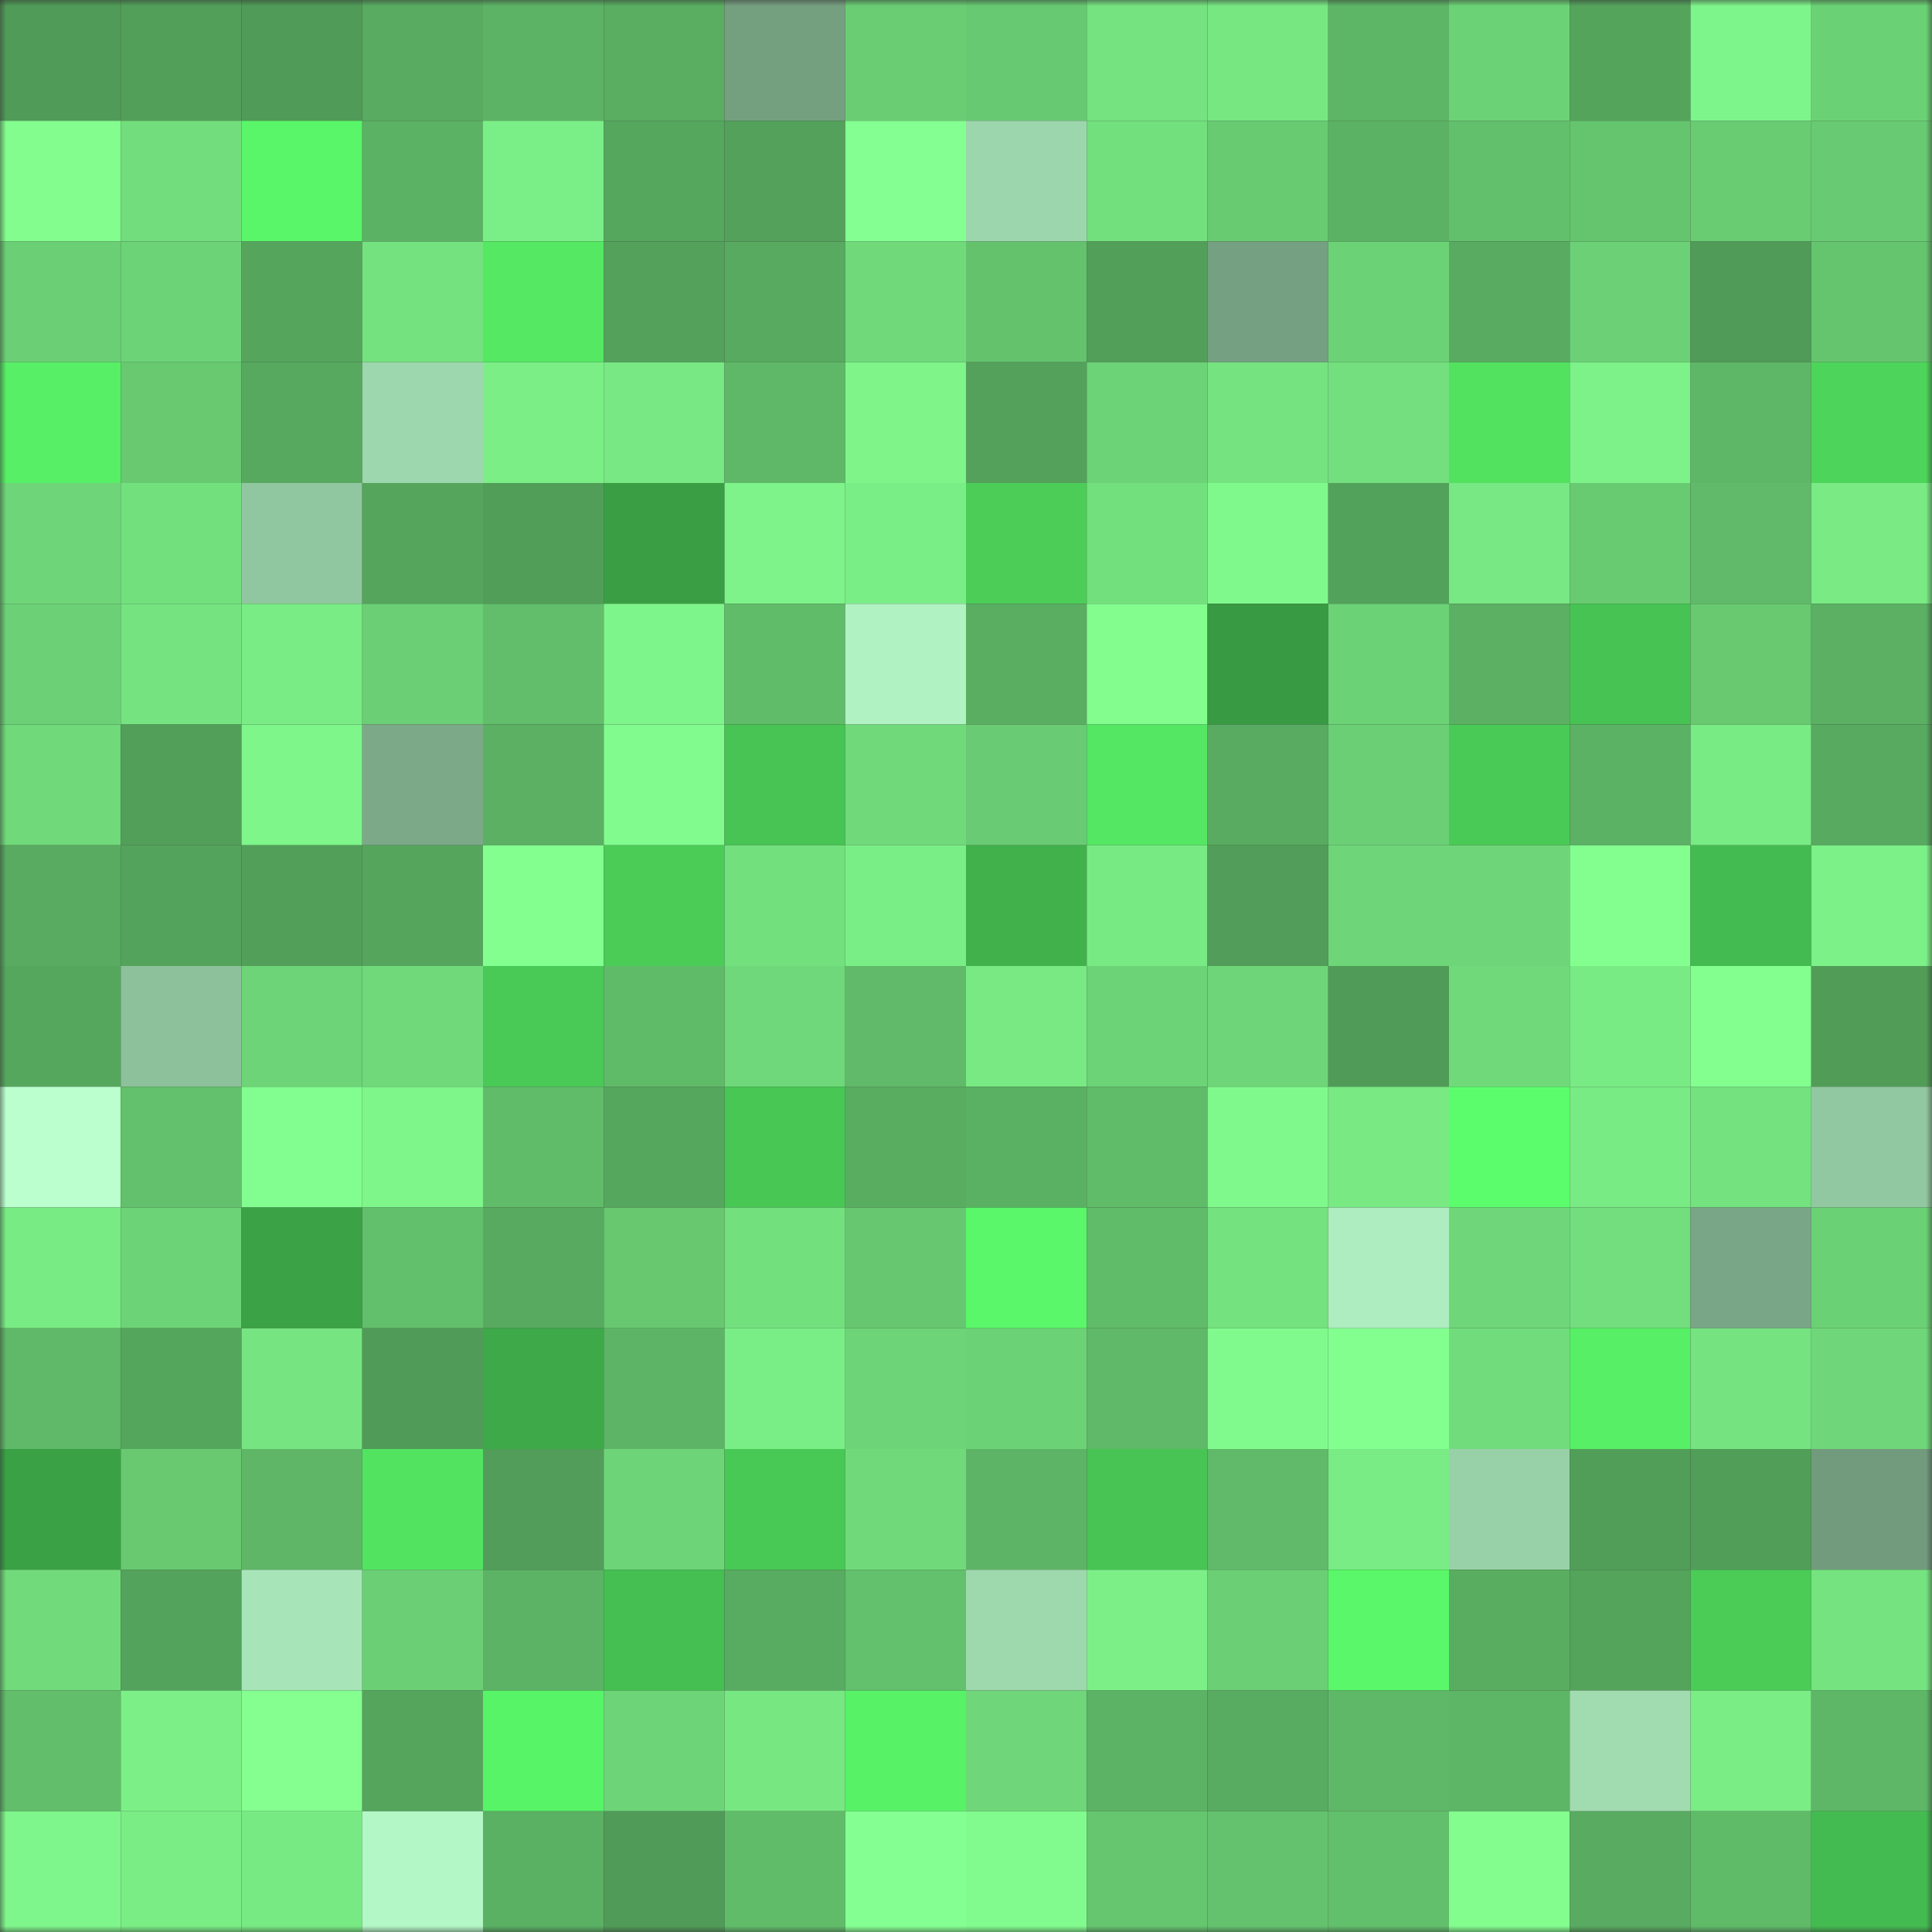 <svg viewBox="0 0 160 160" fill="none" role="img" xmlns="http://www.w3.org/2000/svg" width="240" height="240" name="lens%2Cartem2024.lens"><rect x="0" y="0" width="160" height="160" fill="#333333" stroke="none"/><mask id="1853044719" mask-type="alpha" maskUnits="userSpaceOnUse" x="0" y="0" width="160" height="160"><rect width="160" height="160" fill="#FFFFFF"></rect></mask><g mask="url(#1853044719)"><rect x="0" y="0" width="10" height="10" fill="#509b57"></rect><rect x="10" y="0" width="10" height="10" fill="#529f5a"></rect><rect x="20" y="0" width="10" height="10" fill="#509b57"></rect><rect x="30" y="0" width="10" height="10" fill="#58ab61"></rect><rect x="40" y="0" width="10" height="10" fill="#5cb365"></rect><rect x="50" y="0" width="10" height="10" fill="#59ae62"></rect><rect x="60" y="0" width="10" height="10" fill="#75a080"></rect><rect x="70" y="0" width="10" height="10" fill="#6acd74"></rect><rect x="80" y="0" width="10" height="10" fill="#67c971"></rect><rect x="90" y="0" width="10" height="10" fill="#75e380"></rect><rect x="100" y="0" width="10" height="10" fill="#77e782"></rect><rect x="110" y="0" width="10" height="10" fill="#5db566"></rect><rect x="120" y="0" width="10" height="10" fill="#6cd276"></rect><rect x="130" y="0" width="10" height="10" fill="#54a45c"></rect><rect x="140" y="0" width="10" height="10" fill="#7ef58a"></rect><rect x="150" y="0" width="10" height="10" fill="#6bd175"></rect><rect x="0" y="10" width="10" height="10" fill="#82fd8e"></rect><rect x="10" y="10" width="10" height="10" fill="#72dd7c"></rect><rect x="20" y="10" width="10" height="10" fill="#59f669"></rect><rect x="30" y="10" width="10" height="10" fill="#5cb264"></rect><rect x="40" y="10" width="10" height="10" fill="#7bef87"></rect><rect x="50" y="10" width="10" height="10" fill="#56a75e"></rect><rect x="60" y="10" width="10" height="10" fill="#53a15b"></rect><rect x="70" y="10" width="10" height="10" fill="#84ff91"></rect><rect x="80" y="10" width="10" height="10" fill="#9cd6ac"></rect><rect x="90" y="10" width="10" height="10" fill="#73e07e"></rect><rect x="100" y="10" width="10" height="10" fill="#68cb72"></rect><rect x="110" y="10" width="10" height="10" fill="#5cb264"></rect><rect x="120" y="10" width="10" height="10" fill="#62bf6b"></rect><rect x="130" y="10" width="10" height="10" fill="#65c56f"></rect><rect x="140" y="10" width="10" height="10" fill="#69cc73"></rect><rect x="150" y="10" width="10" height="10" fill="#68ca72"></rect><rect x="0" y="20" width="10" height="10" fill="#6bcf75"></rect><rect x="10" y="20" width="10" height="10" fill="#6dd377"></rect><rect x="20" y="20" width="10" height="10" fill="#55a55d"></rect><rect x="30" y="20" width="10" height="10" fill="#74e27f"></rect><rect x="40" y="20" width="10" height="10" fill="#54e863"></rect><rect x="50" y="20" width="10" height="10" fill="#53a15b"></rect><rect x="60" y="20" width="10" height="10" fill="#57aa60"></rect><rect x="70" y="20" width="10" height="10" fill="#70da7b"></rect><rect x="80" y="20" width="10" height="10" fill="#64c26d"></rect><rect x="90" y="20" width="10" height="10" fill="#529f5a"></rect><rect x="100" y="20" width="10" height="10" fill="#75a081"></rect><rect x="110" y="20" width="10" height="10" fill="#6cd276"></rect><rect x="120" y="20" width="10" height="10" fill="#58ab60"></rect><rect x="130" y="20" width="10" height="10" fill="#6cd176"></rect><rect x="140" y="20" width="10" height="10" fill="#509b57"></rect><rect x="150" y="20" width="10" height="10" fill="#65c46e"></rect><rect x="0" y="30" width="10" height="10" fill="#57ef66"></rect><rect x="10" y="30" width="10" height="10" fill="#68c971"></rect><rect x="20" y="30" width="10" height="10" fill="#57a95f"></rect><rect x="30" y="30" width="10" height="10" fill="#9dd7ad"></rect><rect x="40" y="30" width="10" height="10" fill="#7bef86"></rect><rect x="50" y="30" width="10" height="10" fill="#77e883"></rect><rect x="60" y="30" width="10" height="10" fill="#5fb868"></rect><rect x="70" y="30" width="10" height="10" fill="#7ef489"></rect><rect x="80" y="30" width="10" height="10" fill="#53a15b"></rect><rect x="90" y="30" width="10" height="10" fill="#6dd377"></rect><rect x="100" y="30" width="10" height="10" fill="#75e380"></rect><rect x="110" y="30" width="10" height="10" fill="#73df7e"></rect><rect x="120" y="30" width="10" height="10" fill="#52e260"></rect><rect x="130" y="30" width="10" height="10" fill="#7cf288"></rect><rect x="140" y="30" width="10" height="10" fill="#5eb767"></rect><rect x="150" y="30" width="10" height="10" fill="#4dd55b"></rect><rect x="0" y="40" width="10" height="10" fill="#6ed578"></rect><rect x="10" y="40" width="10" height="10" fill="#73e07e"></rect><rect x="20" y="40" width="10" height="10" fill="#91c7a0"></rect><rect x="30" y="40" width="10" height="10" fill="#55a55d"></rect><rect x="40" y="40" width="10" height="10" fill="#519e59"></rect><rect x="50" y="40" width="10" height="10" fill="#3a9f44"></rect><rect x="60" y="40" width="10" height="10" fill="#7df389"></rect><rect x="70" y="40" width="10" height="10" fill="#7aee86"></rect><rect x="80" y="40" width="10" height="10" fill="#4bcd58"></rect><rect x="90" y="40" width="10" height="10" fill="#73e07e"></rect><rect x="100" y="40" width="10" height="10" fill="#80f98c"></rect><rect x="110" y="40" width="10" height="10" fill="#53a25b"></rect><rect x="120" y="40" width="10" height="10" fill="#77e883"></rect><rect x="130" y="40" width="10" height="10" fill="#68cb72"></rect><rect x="140" y="40" width="10" height="10" fill="#60ba69"></rect><rect x="150" y="40" width="10" height="10" fill="#79ea84"></rect><rect x="0" y="50" width="10" height="10" fill="#6cd176"></rect><rect x="10" y="50" width="10" height="10" fill="#75e380"></rect><rect x="20" y="50" width="10" height="10" fill="#79ec85"></rect><rect x="30" y="50" width="10" height="10" fill="#6bcf75"></rect><rect x="40" y="50" width="10" height="10" fill="#62be6b"></rect><rect x="50" y="50" width="10" height="10" fill="#7ef58a"></rect><rect x="60" y="50" width="10" height="10" fill="#61bc6a"></rect><rect x="70" y="50" width="10" height="10" fill="#b1f2c2"></rect><rect x="80" y="50" width="10" height="10" fill="#59ae62"></rect><rect x="90" y="50" width="10" height="10" fill="#82fd8e"></rect><rect x="100" y="50" width="10" height="10" fill="#389a42"></rect><rect x="110" y="50" width="10" height="10" fill="#6cd276"></rect><rect x="120" y="50" width="10" height="10" fill="#5bb063"></rect><rect x="130" y="50" width="10" height="10" fill="#47c353"></rect><rect x="140" y="50" width="10" height="10" fill="#68c971"></rect><rect x="150" y="50" width="10" height="10" fill="#5bb063"></rect><rect x="0" y="60" width="10" height="10" fill="#70d97a"></rect><rect x="10" y="60" width="10" height="10" fill="#529f5a"></rect><rect x="20" y="60" width="10" height="10" fill="#7ef68a"></rect><rect x="30" y="60" width="10" height="10" fill="#7caa89"></rect><rect x="40" y="60" width="10" height="10" fill="#5bb063"></rect><rect x="50" y="60" width="10" height="10" fill="#81fb8e"></rect><rect x="60" y="60" width="10" height="10" fill="#47c454"></rect><rect x="70" y="60" width="10" height="10" fill="#70da7b"></rect><rect x="80" y="60" width="10" height="10" fill="#69cb73"></rect><rect x="90" y="60" width="10" height="10" fill="#54e763"></rect><rect x="100" y="60" width="10" height="10" fill="#58ab60"></rect><rect x="110" y="60" width="10" height="10" fill="#6bcf75"></rect><rect x="120" y="60" width="10" height="10" fill="#49ca56"></rect><rect x="130" y="60" width="10" height="10" fill="#5bb164"></rect><rect x="140" y="60" width="10" height="10" fill="#79eb84"></rect><rect x="150" y="60" width="10" height="10" fill="#57aa60"></rect><rect x="0" y="70" width="10" height="10" fill="#58ab61"></rect><rect x="10" y="70" width="10" height="10" fill="#54a35c"></rect><rect x="20" y="70" width="10" height="10" fill="#529f5a"></rect><rect x="30" y="70" width="10" height="10" fill="#55a55d"></rect><rect x="40" y="70" width="10" height="10" fill="#83ff90"></rect><rect x="50" y="70" width="10" height="10" fill="#4acc57"></rect><rect x="60" y="70" width="10" height="10" fill="#73e07e"></rect><rect x="70" y="70" width="10" height="10" fill="#7aee86"></rect><rect x="80" y="70" width="10" height="10" fill="#40b14b"></rect><rect x="90" y="70" width="10" height="10" fill="#78ea84"></rect><rect x="100" y="70" width="10" height="10" fill="#519d59"></rect><rect x="110" y="70" width="10" height="10" fill="#6ed578"></rect><rect x="120" y="70" width="10" height="10" fill="#6ed578"></rect><rect x="130" y="70" width="10" height="10" fill="#83ff8f"></rect><rect x="140" y="70" width="10" height="10" fill="#44bb50"></rect><rect x="150" y="70" width="10" height="10" fill="#7cf188"></rect><rect x="0" y="80" width="10" height="10" fill="#56a75e"></rect><rect x="10" y="80" width="10" height="10" fill="#8dc19b"></rect><rect x="20" y="80" width="10" height="10" fill="#6dd477"></rect><rect x="30" y="80" width="10" height="10" fill="#70d97a"></rect><rect x="40" y="80" width="10" height="10" fill="#49c956"></rect><rect x="50" y="80" width="10" height="10" fill="#60bb69"></rect><rect x="60" y="80" width="10" height="10" fill="#6fd87a"></rect><rect x="70" y="80" width="10" height="10" fill="#60ba69"></rect><rect x="80" y="80" width="10" height="10" fill="#78e983"></rect><rect x="90" y="80" width="10" height="10" fill="#6dd377"></rect><rect x="100" y="80" width="10" height="10" fill="#6ed678"></rect><rect x="110" y="80" width="10" height="10" fill="#509b57"></rect><rect x="120" y="80" width="10" height="10" fill="#70da7b"></rect><rect x="130" y="80" width="10" height="10" fill="#79eb84"></rect><rect x="140" y="80" width="10" height="10" fill="#83ff90"></rect><rect x="150" y="80" width="10" height="10" fill="#519d58"></rect><rect x="0" y="90" width="10" height="10" fill="#baffcd"></rect><rect x="10" y="90" width="10" height="10" fill="#63c06c"></rect><rect x="20" y="90" width="10" height="10" fill="#82fd8f"></rect><rect x="30" y="90" width="10" height="10" fill="#7ef68a"></rect><rect x="40" y="90" width="10" height="10" fill="#61bc6a"></rect><rect x="50" y="90" width="10" height="10" fill="#56a75e"></rect><rect x="60" y="90" width="10" height="10" fill="#48c755"></rect><rect x="70" y="90" width="10" height="10" fill="#59ad61"></rect><rect x="80" y="90" width="10" height="10" fill="#5ab063"></rect><rect x="90" y="90" width="10" height="10" fill="#61bc6a"></rect><rect x="100" y="90" width="10" height="10" fill="#80f98c"></rect><rect x="110" y="90" width="10" height="10" fill="#78e983"></rect><rect x="120" y="90" width="10" height="10" fill="#5cfd6c"></rect><rect x="130" y="90" width="10" height="10" fill="#79eb84"></rect><rect x="140" y="90" width="10" height="10" fill="#74e27f"></rect><rect x="150" y="90" width="10" height="10" fill="#92c8a1"></rect><rect x="0" y="100" width="10" height="10" fill="#79eb84"></rect><rect x="10" y="100" width="10" height="10" fill="#6dd377"></rect><rect x="20" y="100" width="10" height="10" fill="#3ba245"></rect><rect x="30" y="100" width="10" height="10" fill="#62bf6b"></rect><rect x="40" y="100" width="10" height="10" fill="#58aa60"></rect><rect x="50" y="100" width="10" height="10" fill="#67c870"></rect><rect x="60" y="100" width="10" height="10" fill="#73e07e"></rect><rect x="70" y="100" width="10" height="10" fill="#66c770"></rect><rect x="80" y="100" width="10" height="10" fill="#59f769"></rect><rect x="90" y="100" width="10" height="10" fill="#61bc6a"></rect><rect x="100" y="100" width="10" height="10" fill="#74e27f"></rect><rect x="110" y="100" width="10" height="10" fill="#adedbf"></rect><rect x="120" y="100" width="10" height="10" fill="#6fd779"></rect><rect x="130" y="100" width="10" height="10" fill="#72de7d"></rect><rect x="140" y="100" width="10" height="10" fill="#79a686"></rect><rect x="150" y="100" width="10" height="10" fill="#6bd175"></rect><rect x="0" y="110" width="10" height="10" fill="#5fb968"></rect><rect x="10" y="110" width="10" height="10" fill="#55a65d"></rect><rect x="20" y="110" width="10" height="10" fill="#76e581"></rect><rect x="30" y="110" width="10" height="10" fill="#509b57"></rect><rect x="40" y="110" width="10" height="10" fill="#3da948"></rect><rect x="50" y="110" width="10" height="10" fill="#5db466"></rect><rect x="60" y="110" width="10" height="10" fill="#7aee86"></rect><rect x="70" y="110" width="10" height="10" fill="#6dd477"></rect><rect x="80" y="110" width="10" height="10" fill="#6cd276"></rect><rect x="90" y="110" width="10" height="10" fill="#5fb968"></rect><rect x="100" y="110" width="10" height="10" fill="#81fa8d"></rect><rect x="110" y="110" width="10" height="10" fill="#83ff90"></rect><rect x="120" y="110" width="10" height="10" fill="#71dc7c"></rect><rect x="130" y="110" width="10" height="10" fill="#57ef66"></rect><rect x="140" y="110" width="10" height="10" fill="#75e380"></rect><rect x="150" y="110" width="10" height="10" fill="#6fd779"></rect><rect x="0" y="120" width="10" height="10" fill="#3aa145"></rect><rect x="10" y="120" width="10" height="10" fill="#68c971"></rect><rect x="20" y="120" width="10" height="10" fill="#5eb666"></rect><rect x="30" y="120" width="10" height="10" fill="#52e361"></rect><rect x="40" y="120" width="10" height="10" fill="#519d59"></rect><rect x="50" y="120" width="10" height="10" fill="#6dd578"></rect><rect x="60" y="120" width="10" height="10" fill="#48c855"></rect><rect x="70" y="120" width="10" height="10" fill="#70da7b"></rect><rect x="80" y="120" width="10" height="10" fill="#5db466"></rect><rect x="90" y="120" width="10" height="10" fill="#47c454"></rect><rect x="100" y="120" width="10" height="10" fill="#60ba69"></rect><rect x="110" y="120" width="10" height="10" fill="#79ec85"></rect><rect x="120" y="120" width="10" height="10" fill="#98d1a8"></rect><rect x="130" y="120" width="10" height="10" fill="#519e59"></rect><rect x="140" y="120" width="10" height="10" fill="#519e59"></rect><rect x="150" y="120" width="10" height="10" fill="#729b7d"></rect><rect x="0" y="130" width="10" height="10" fill="#71db7b"></rect><rect x="10" y="130" width="10" height="10" fill="#54a35c"></rect><rect x="20" y="130" width="10" height="10" fill="#a7e5b8"></rect><rect x="30" y="130" width="10" height="10" fill="#6bcf75"></rect><rect x="40" y="130" width="10" height="10" fill="#5cb365"></rect><rect x="50" y="130" width="10" height="10" fill="#45bf52"></rect><rect x="60" y="130" width="10" height="10" fill="#58ac61"></rect><rect x="70" y="130" width="10" height="10" fill="#63c06c"></rect><rect x="80" y="130" width="10" height="10" fill="#9ed8ad"></rect><rect x="90" y="130" width="10" height="10" fill="#7cf087"></rect><rect x="100" y="130" width="10" height="10" fill="#6bcf75"></rect><rect x="110" y="130" width="10" height="10" fill="#59f769"></rect><rect x="120" y="130" width="10" height="10" fill="#59ad61"></rect><rect x="130" y="130" width="10" height="10" fill="#54a45c"></rect><rect x="140" y="130" width="10" height="10" fill="#4acc57"></rect><rect x="150" y="130" width="10" height="10" fill="#75e480"></rect><rect x="0" y="140" width="10" height="10" fill="#62be6b"></rect><rect x="10" y="140" width="10" height="10" fill="#7cf087"></rect><rect x="20" y="140" width="10" height="10" fill="#84ff90"></rect><rect x="30" y="140" width="10" height="10" fill="#55a55d"></rect><rect x="40" y="140" width="10" height="10" fill="#58f468"></rect><rect x="50" y="140" width="10" height="10" fill="#6dd578"></rect><rect x="60" y="140" width="10" height="10" fill="#77e782"></rect><rect x="70" y="140" width="10" height="10" fill="#58f267"></rect><rect x="80" y="140" width="10" height="10" fill="#6fd779"></rect><rect x="90" y="140" width="10" height="10" fill="#5cb365"></rect><rect x="100" y="140" width="10" height="10" fill="#58ac61"></rect><rect x="110" y="140" width="10" height="10" fill="#5fb868"></rect><rect x="120" y="140" width="10" height="10" fill="#5db666"></rect><rect x="130" y="140" width="10" height="10" fill="#a1dcb1"></rect><rect x="140" y="140" width="10" height="10" fill="#7aed85"></rect><rect x="150" y="140" width="10" height="10" fill="#5eb767"></rect><rect x="0" y="150" width="10" height="10" fill="#7ff68b"></rect><rect x="10" y="150" width="10" height="10" fill="#7aed85"></rect><rect x="20" y="150" width="10" height="10" fill="#78ea84"></rect><rect x="30" y="150" width="10" height="10" fill="#b4f7c6"></rect><rect x="40" y="150" width="10" height="10" fill="#5ab063"></rect><rect x="50" y="150" width="10" height="10" fill="#509b57"></rect><rect x="60" y="150" width="10" height="10" fill="#61bc6a"></rect><rect x="70" y="150" width="10" height="10" fill="#84ff91"></rect><rect x="80" y="150" width="10" height="10" fill="#81fb8d"></rect><rect x="90" y="150" width="10" height="10" fill="#66c670"></rect><rect x="100" y="150" width="10" height="10" fill="#64c26e"></rect><rect x="110" y="150" width="10" height="10" fill="#62bf6b"></rect><rect x="120" y="150" width="10" height="10" fill="#82fd8e"></rect><rect x="130" y="150" width="10" height="10" fill="#58ab60"></rect><rect x="140" y="150" width="10" height="10" fill="#60bb69"></rect><rect x="150" y="150" width="10" height="10" fill="#44bb50"></rect></g></svg>